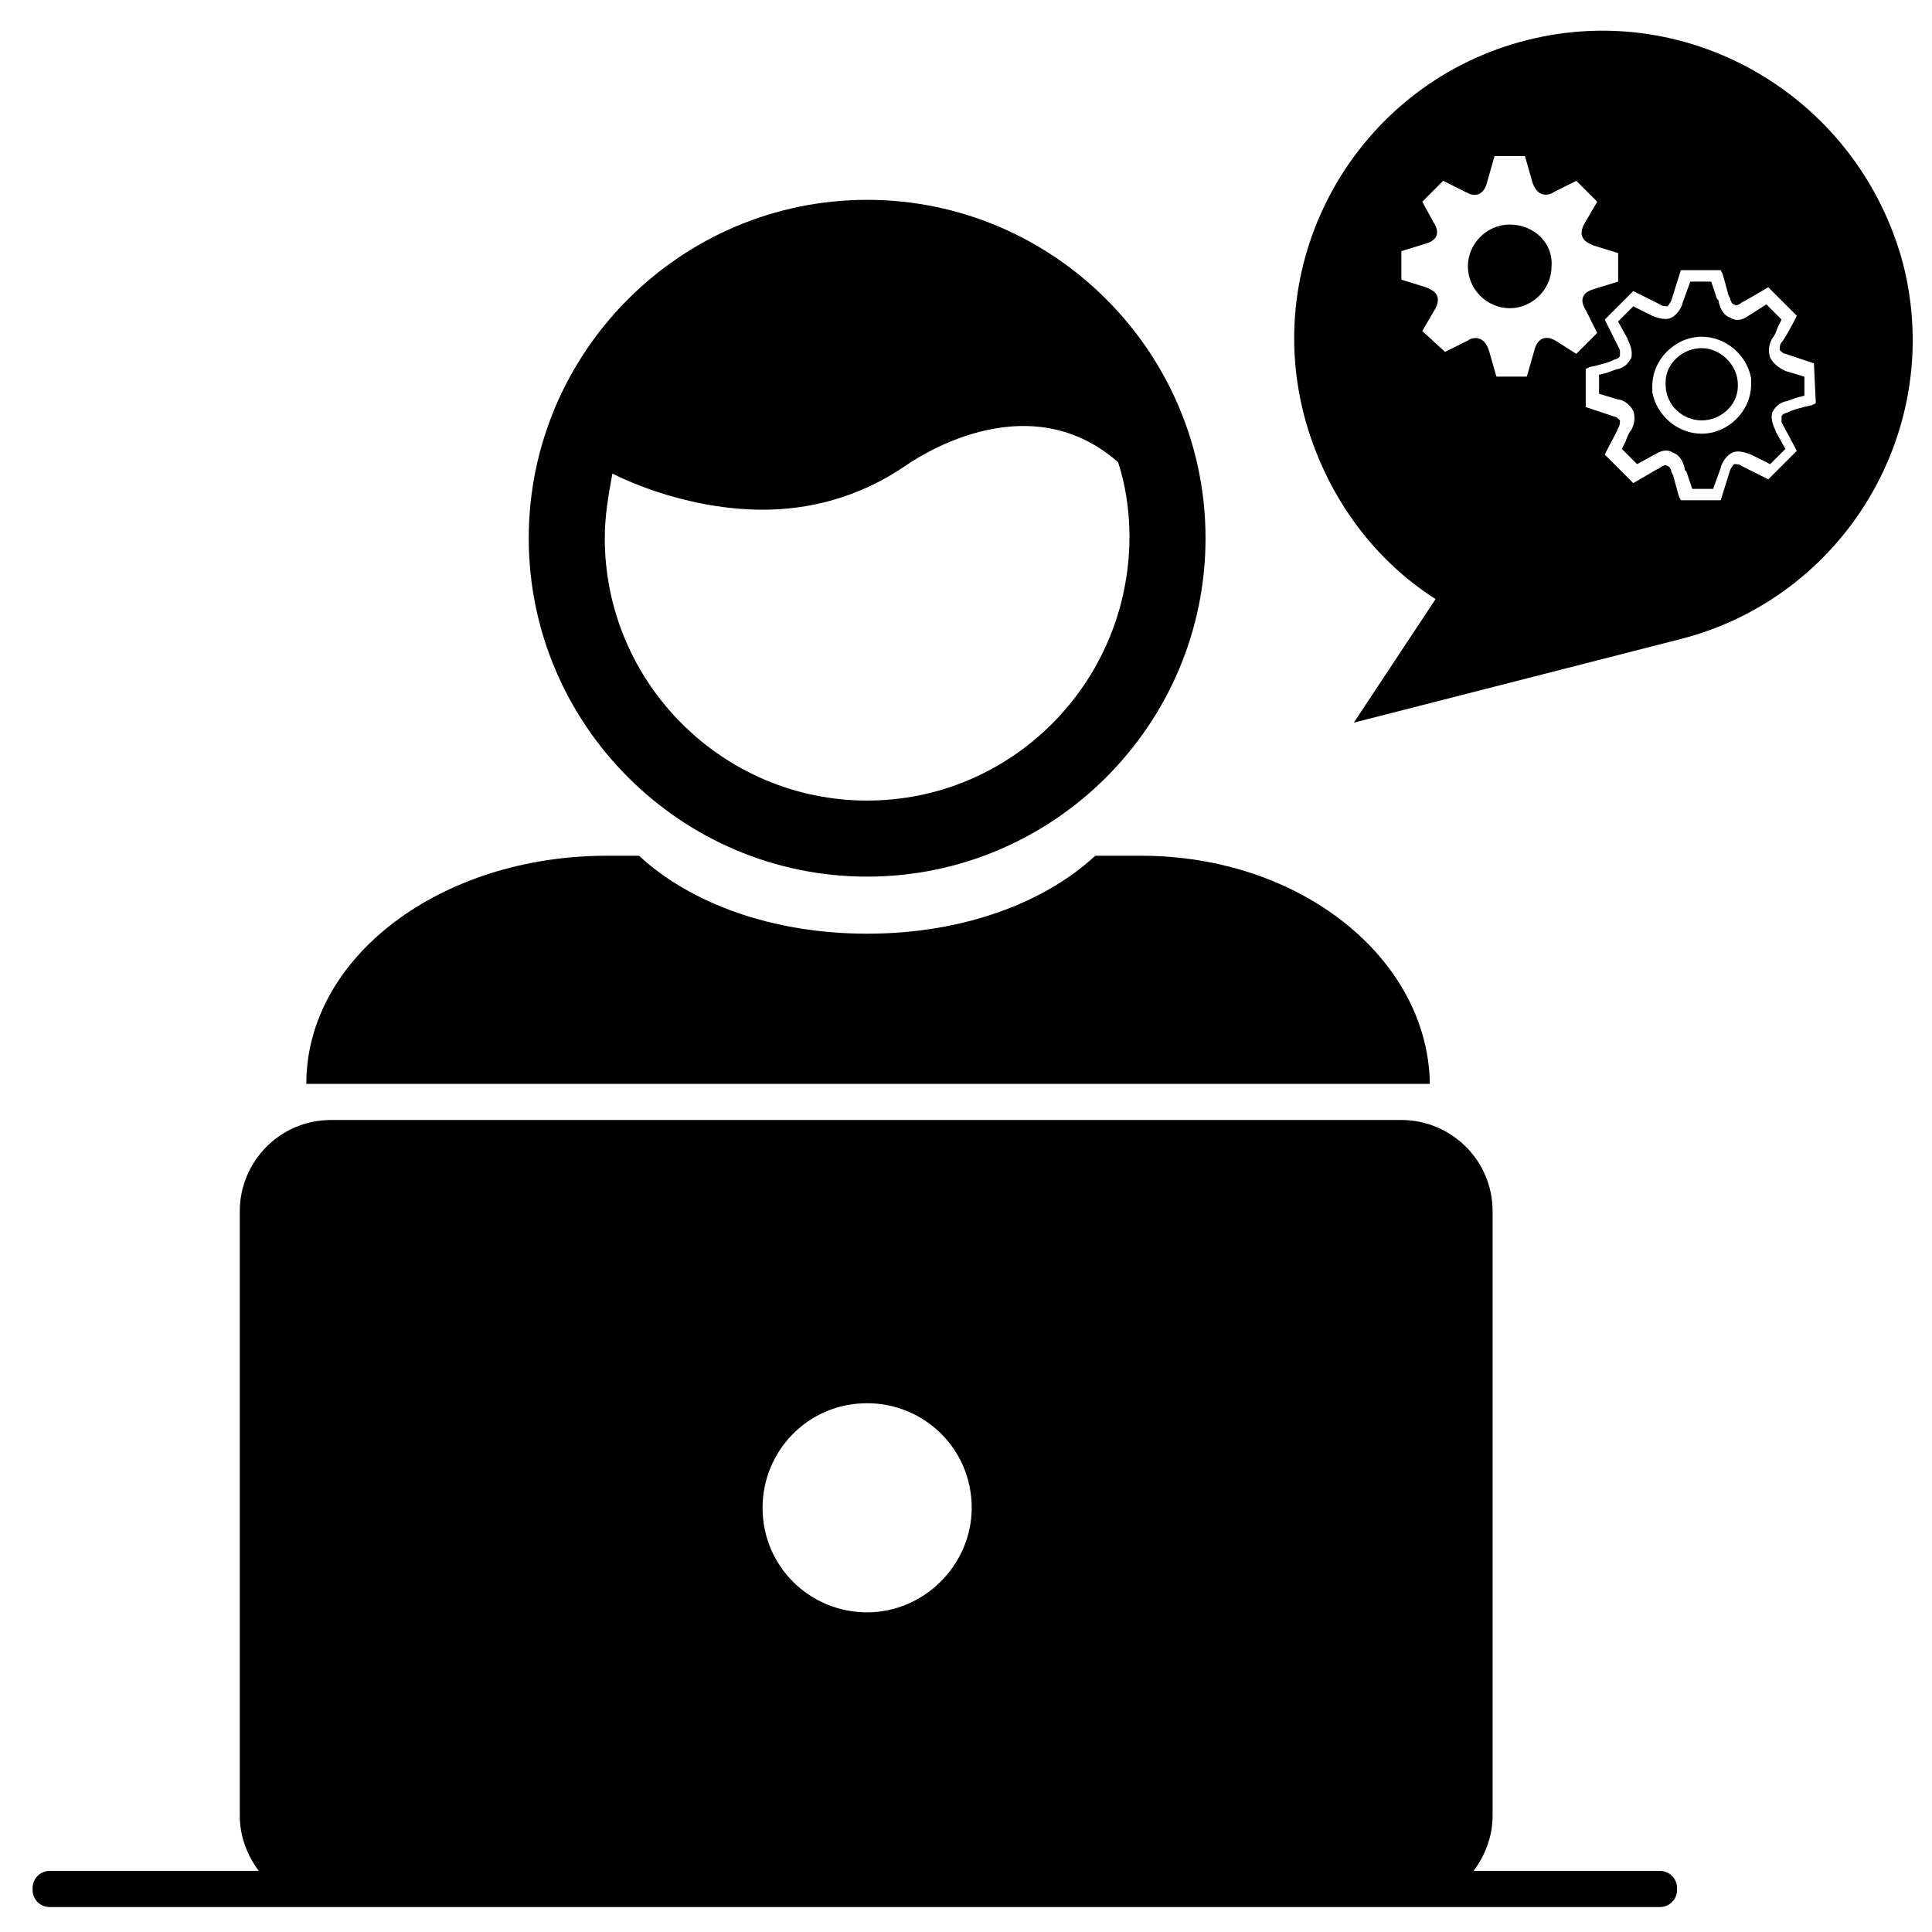 <?xml version="1.0" encoding="UTF-8"?>
<!-- Uploaded to: ICON Repo, www.svgrepo.com, Generator: ICON Repo Mixer Tools -->
<svg fill="#000000" width="800px" height="800px" version="1.1" viewBox="144 144 512 512" xmlns="http://www.w3.org/2000/svg">
 <g>
  <path d="m446.35 370.78h-12.09c-13.602 12.594-35.266 20.656-60.457 20.656-25.191 0-46.855-8.062-60.457-20.656h-8.566c-43.832 0-79.602 26.703-79.602 60.457h297.75c-0.5-33.25-34.258-60.457-76.578-60.457z"/>
  <path d="m373.8 196.96c-49.375 0-89.68 40.305-89.68 89.676 0 49.375 40.305 89.68 89.68 89.68s89.68-40.305 89.68-89.68c-0.004-49.371-40.309-89.676-89.68-89.676zm0 159.2c-38.289 0-69.527-31.234-69.527-69.527 0-6.047 1.008-11.586 2.016-17.129 8.062 4.031 23.176 9.574 39.801 9.574 12.09 0 25.191-3.023 37.785-11.586 1.512-1.008 31.738-22.672 56.426-1.008 2.016 6.047 3.023 13.098 3.023 19.648 0 38.789-31.234 70.027-69.523 70.027z"/>
  <path d="m583.89 639.81h-49.375c3.023-4.031 5.039-9.07 5.039-14.609v-160.21c0-13.602-11.082-24.184-24.184-24.184l-283.64 0.004c-13.602 0-24.184 11.082-24.184 24.184v160.21c0 5.543 2.016 10.578 5.039 14.609h-55.418c-2.519 0-4.535 2.016-4.535 4.535v0.504c0 2.519 2.016 4.535 4.535 4.535h426.73c2.519 0 4.535-2.016 4.535-4.535v-0.504c-0.004-2.519-2.019-4.535-4.535-4.535zm-210.09-68.52c-15.113 0-27.711-12.09-27.711-27.711 0-15.113 12.09-27.711 27.711-27.711 15.113 0 27.711 12.09 27.711 27.711 0 15.117-12.598 27.711-27.711 27.711z"/>
  <path d="m613.11 238.78c-0.504-1.512-0.504-3.023 0.504-5.039 0.504-0.504 1.008-1.512 1.512-3.023l1.008-2.016-4.031-4.031-5.543 3.527c-1.008 0.504-2.519 1.008-4.031 0-1.512-0.504-2.519-2.016-3.023-4.031 0-0.504 0-0.504-0.504-1.008l-1.508-4.531h-5.543l-2.016 5.543c0 0.504-1.008 3.023-3.023 4.031-1.008 0.504-2.519 0.504-5.039-0.504l-5.039-2.519-4.031 4.031 2.519 4.535c0 0.504 1.512 2.519 1.008 5.039-0.504 1.008-1.512 2.519-3.527 3.023-0.504 0-1.512 0.504-3.023 1.008l-2.016 0.504v5.039l5.039 1.512c1.008 0 3.023 1.008 4.031 3.023 0.504 1.512 0.504 3.023-0.504 5.039-0.504 0.504-1.008 1.512-1.512 3.023l-1.008 2.016 4.031 4.031 5.543-3.023c1.008-0.504 2.519-1.008 4.031 0 1.512 0.504 2.519 2.016 3.023 4.031 0 0.504 0 0.504 0.504 1.008l1.512 4.535h5.543l2.016-5.543c0-0.504 1.008-3.023 3.023-4.031 1.008-0.504 2.519-0.504 5.039 0.504l5.039 2.519 4.031-4.031-2.519-4.535c0-0.504-1.512-2.519-1.008-5.039 0.504-1.008 1.512-2.519 3.527-3.023 0.504 0 1.512-0.504 3.023-1.008l2.016-0.504v-5.039l-5.039-1.512c-1.012-0.512-3.027-1.52-4.035-3.531zm-18.137 20.152c-6.551 0-12.09-5.039-13.098-11.082v-1.512c0-7.055 6.047-13.098 13.098-13.098 6.551 0 12.09 5.039 13.098 11.082v1.512c0 7.051-6.043 13.098-13.098 13.098z"/>
  <path d="m544.09 203.51c-6.047 0-11.082 5.039-11.082 11.082 0 6.047 5.039 11.082 11.082 11.082 6.047 0 11.082-5.039 11.082-11.082 0.504-6.043-4.535-11.082-11.082-11.082z"/>
  <path d="m594.97 236.26c-5.039 0-9.574 4.031-9.574 9.07v0.504c0 5.543 4.535 9.574 9.574 9.574 5.039 0 9.574-4.031 9.574-9.07v-0.504c0-5.043-4.535-9.574-9.574-9.574z"/>
  <path d="m648.38 214.09c-11.586-43.832-55.922-70.535-99.754-59.449-43.832 11.082-70.535 55.922-58.945 99.754 5.543 20.656 18.137 37.785 34.762 48.367l-21.664 32.746 86.656-22.168c43.328-11.086 70.031-55.418 58.945-99.25zm-92.195 20.152c-4.535-2.519-5.543 2.519-5.543 2.519l-2.016 7.051h-8.062l-2.016-7.055c-1.512-4.535-5.039-3.023-5.543-2.519l-6.047 3.023-6.039-5.539s3.527-6.047 3.527-6.047c2.016-4.031-1.512-5.039-2.519-5.543l-6.551-2.016v-7.559l6.551-2.016c5.039-1.512 2.016-5.543 2.016-5.543l-3.023-5.535 5.543-5.543 6.047 3.023c4.535 2.519 5.543-2.519 5.543-2.519l2.016-7.055h8.062l2.016 7.055c1.512 4.535 5.039 3.023 5.543 2.519l6.047-3.023 5.543 5.543s-3.527 6.047-3.527 6.047c-2.016 4.031 1.512 5.039 2.519 5.543l6.551 2.016v7.559l-6.551 2.016c-5.039 1.512-2.016 5.543-2.016 5.543l3.023 6.047-5.543 5.543zm69.023 16.625-1.008 0.504c-2.519 0.504-6.047 1.512-6.551 2.016-0.504 0-1.512 0.504-1.512 1.008v1.512l4.031 7.559-7.559 7.559-7.055-3.527c-0.504-0.504-1.512-0.504-2.016-0.504-0.504 0.504-1.008 1.512-1.008 1.512l-2.519 8.062h-10.578l-0.504-1.008s-1.008-3.527-1.512-5.543l-0.504-1.008c0-0.504-0.504-1.512-1.008-1.512-0.504-0.504-1.512 0-2.016 0.504l-1.008 0.504-6.047 3.527-7.559-7.559 0.504-1.008c1.008-2.016 3.023-5.543 3.023-6.047 0.504-0.504 0.504-1.512 0.504-2.016-0.504-0.504-1.008-1.008-1.512-1.008l-7.559-2.519v-10.078l1.008-0.504c2.519-0.504 6.047-1.512 6.551-2.016 0.504 0 1.512-0.504 1.512-1.008v-1.512l-4.027-8.059 7.559-7.559 7.055 3.527c0.504 0.504 1.512 0.504 2.016 0.504 0.504-0.504 1.008-1.512 1.008-1.512l2.519-8.062h10.578l0.504 1.008s1.008 3.527 1.512 5.543l0.504 1.008c0 0.504 0.504 1.512 1.008 1.512 0.504 0.504 1.512 0 2.016-0.504l1.008-0.504 6.047-3.527 7.559 7.559-0.504 1.008c-1.008 2.016-3.023 5.543-3.527 6.047-0.504 0.504-0.504 1.512-0.504 2.016 0.504 0.504 1.008 1.008 1.512 1.008l7.559 2.519z"/>
 </g>
</svg>